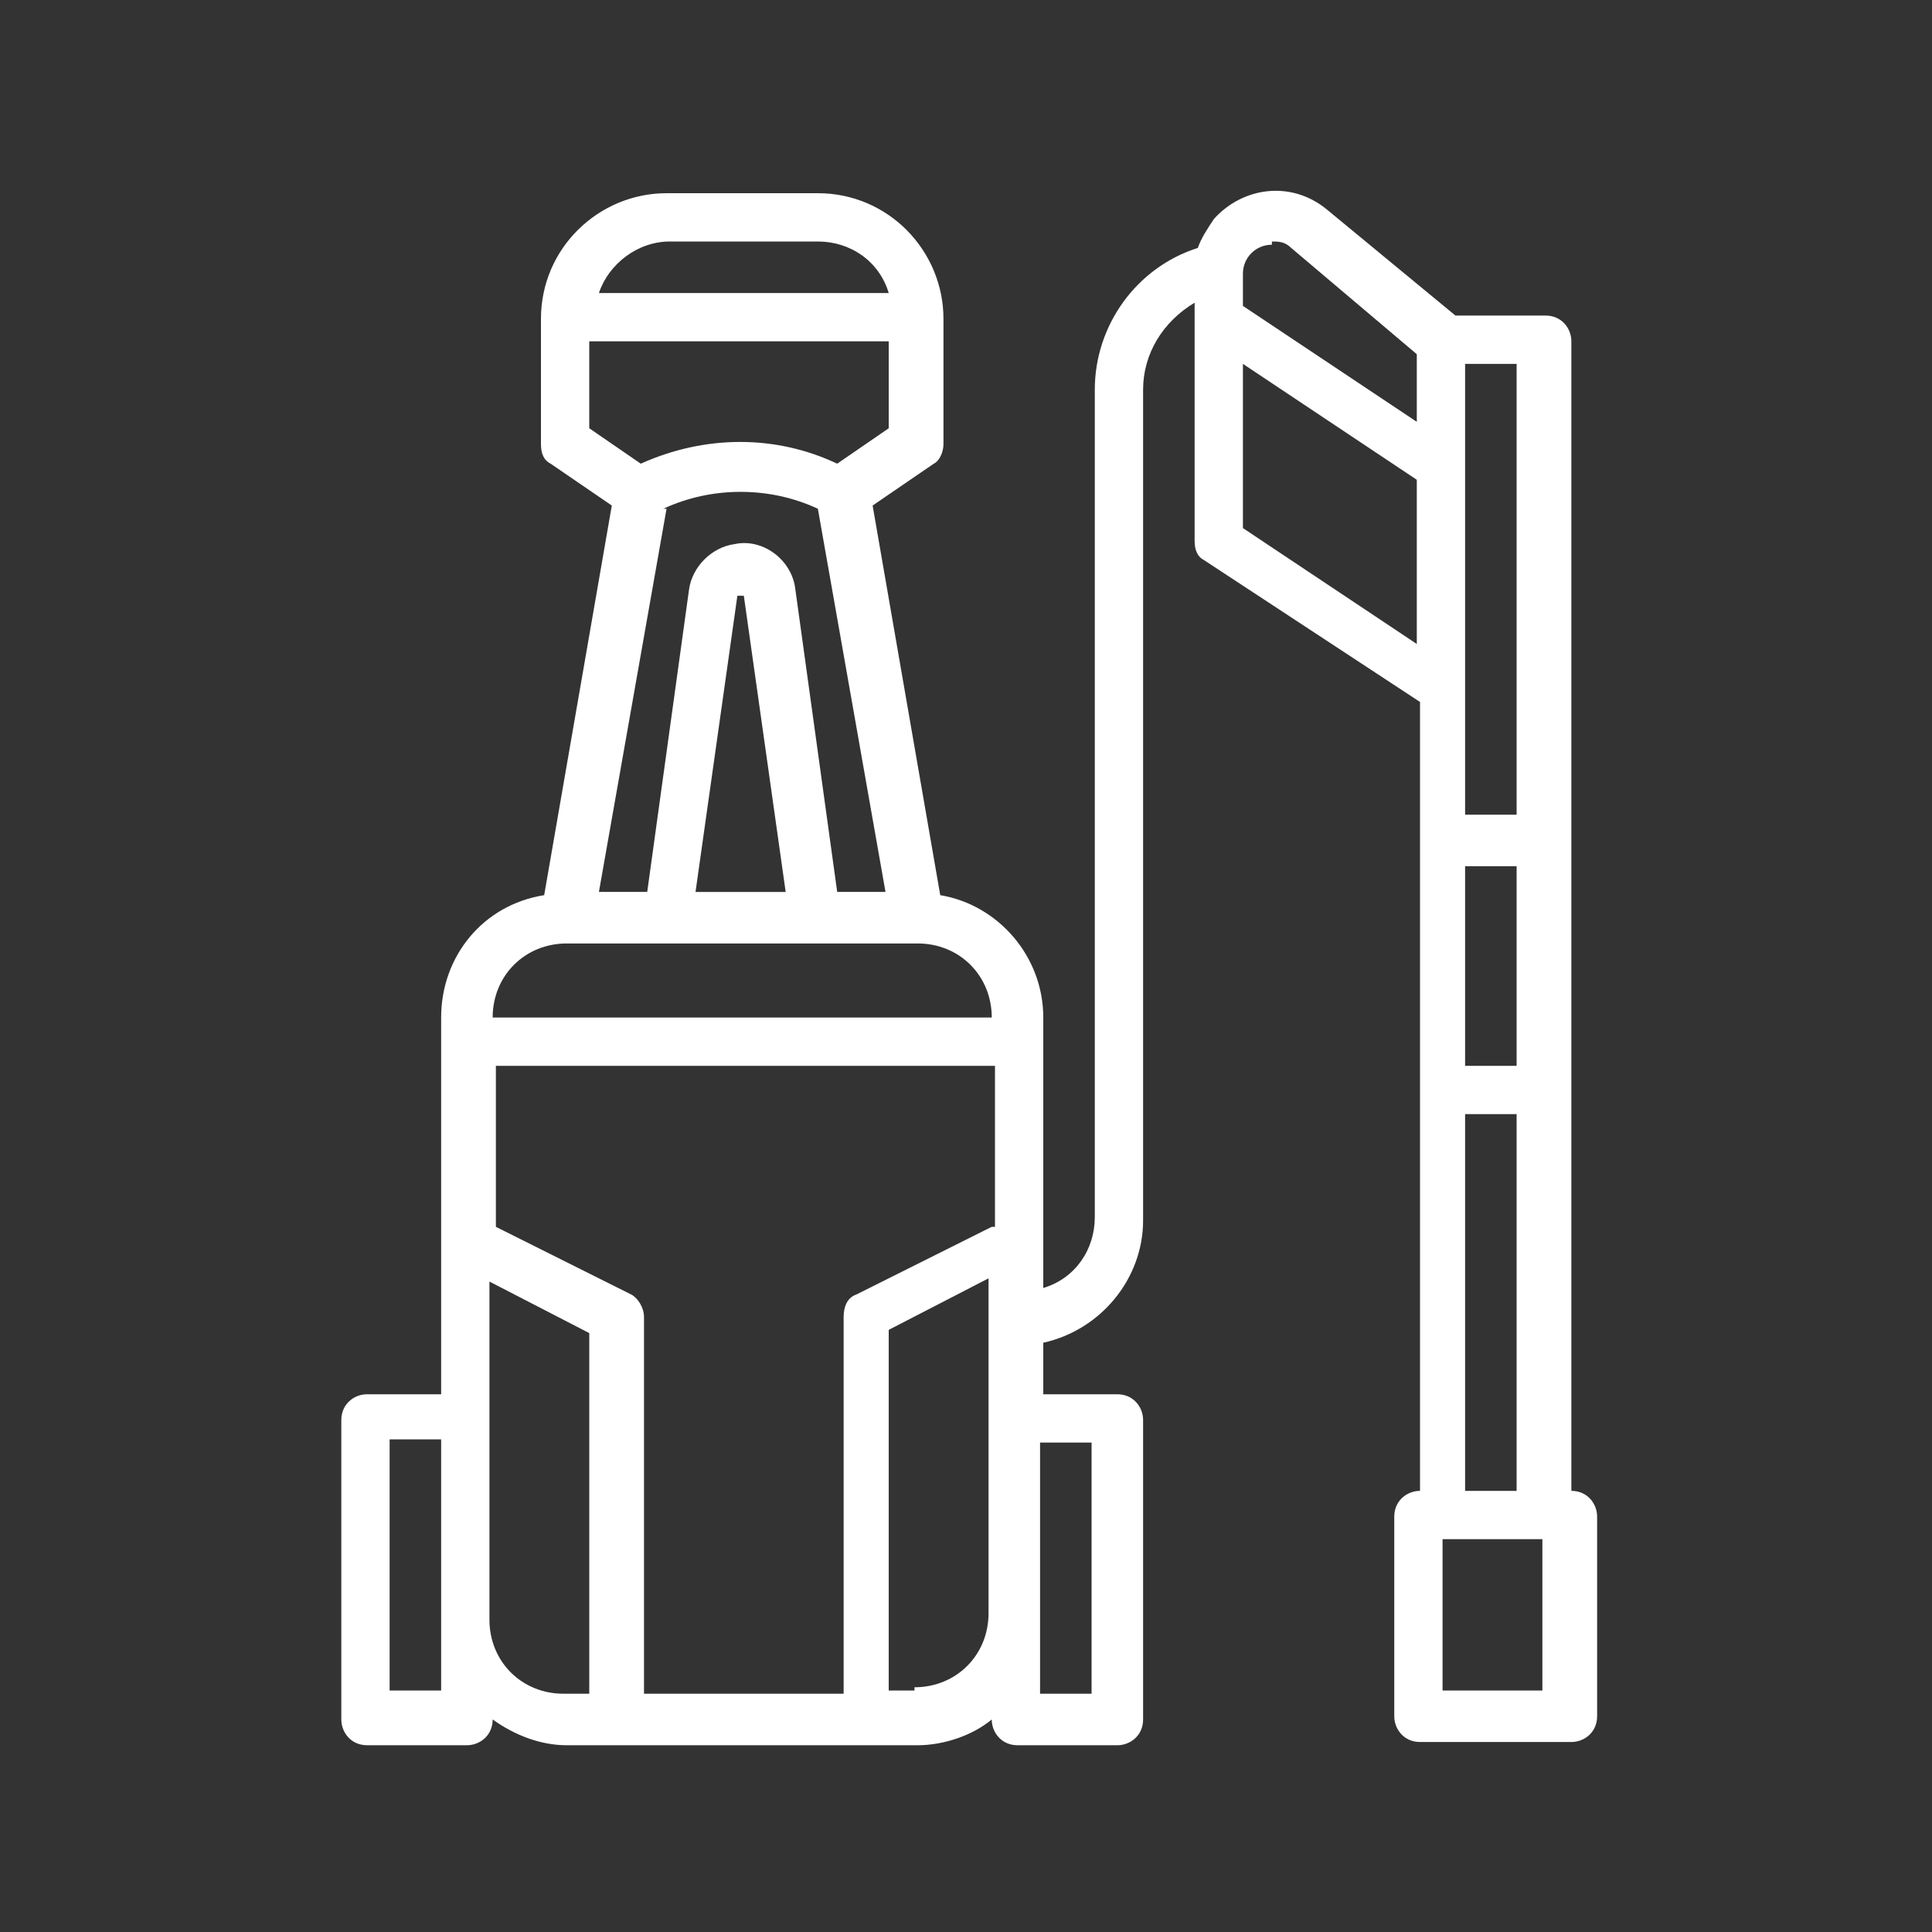 <svg xmlns="http://www.w3.org/2000/svg" id="Layer_3" width="60" height="60" viewBox="0 0 60 60"><rect x="0" y="0" width="60" height="60" fill="#333333" stroke="none"/><!-- Generator: Adobe Illustrator 29.3.1, SVG Export Plug-In . SVG Version: 2.1.0 Build 151) --><defs><style> .st0 { fill: #fff; } </style></defs><path class="st0" d="M13.7,31.6v11.7h-2.3c-.4,0-.8.3-.8.8v9.3c0,.4.3.8.8.8h3.1c.4,0,.8-.3.8-.8h0c.7.5,1.5.8,2.3.8h10.9c.8,0,1.7-.3,2.3-.8h0c0,.4.3.8.8.8h3.1c.4,0,.8-.3.8-.8v-9.3c0-.4-.3-.8-.8-.8h-2.3v-1.6c1.8-.4,3.1-2,3.1-3.8V12.1c0-1.1.6-2.1,1.6-2.7v7.4c0,.3.1.5.3.6l6.7,4.4v24.5c-.4,0-.8.3-.8.8v6.2c0,.4.3.8.8.8h4.7c.4,0,.8-.3.8-.8v-6.2c0-.4-.3-.8-.8-.8V10.6c0-.4-.3-.8-.8-.8h-2.8l-4-3.3c-1.1-.9-2.6-.7-3.5.3-.2.3-.4.6-.5.9-1.9.6-3.2,2.4-3.2,4.4v25.7c0,1-.6,1.9-1.6,2.2v-8.4c0-1.9-1.4-3.5-3.2-3.8l-2.1-12.1,1.9-1.3c.2-.1.3-.4.3-.6v-3.9c0-2.1-1.7-3.9-3.9-3.9h-4.7c-2.1,0-3.9,1.7-3.9,3.9v3.9c0,.3.1.5.3.6l1.9,1.3-2.1,12.1c-1.9.3-3.2,1.9-3.2,3.8ZM38.6,16.4v-5.1l5.4,3.6v5.1l-5.4-3.6ZM47.1,33.1h-1.6v-6.2h1.6v6.2ZM47.9,52.5h-3.1v-4.7h3.1v4.7ZM45.5,46.3v-11.7h1.6v11.7h-1.6ZM47.1,25.3h-1.6v-14h1.6v14ZM39.5,7.5c.2,0,.4,0,.6.2l3.9,3.3v2.1l-5.4-3.6v-1c0-.5.4-.9.9-.9h0ZM30.8,38.1l-4.2,2.1c-.3.1-.4.4-.4.7v11.7h-6.2v-11.7c0-.3-.2-.6-.4-.7l-4.2-2.1v-5h15.5v5ZM13.7,52.5h-1.6v-7.8h1.6v7.8ZM15.2,50.2v-10.4l3.1,1.6v11.2h-.8c-1.3,0-2.3-1-2.3-2.3h0ZM28.4,52.5h-.8v-11.2l3.1-1.6v10.4c0,1.3-1,2.3-2.3,2.3h0ZM33.9,44.8v7.8h-1.6v-7.8h1.6ZM30.8,31.6h-15.5c0-1.3,1-2.3,2.3-2.3h10.9c1.3,0,2.3,1,2.3,2.3ZM21.6,27.7l1.3-9.2c0,0,0,0,.2,0,0,0,0,0,0,0l1.3,9.2h-2.9ZM20.7,7.5h4.7c1,0,1.9.6,2.2,1.6h-9c.3-.9,1.2-1.6,2.2-1.6ZM18.3,13.3v-2.7h9.3v2.7l-1.6,1.1c-1.9-.9-4.1-.9-6.1,0l-1.6-1.1ZM20.6,15.8c1.5-.7,3.3-.7,4.8,0l2.1,11.9h-1.5l-1.3-9.4c-.1-.9-1-1.6-1.9-1.4-.7.1-1.3.7-1.4,1.4l-1.3,9.4h-1.5l2.1-11.9Z"></path></svg>